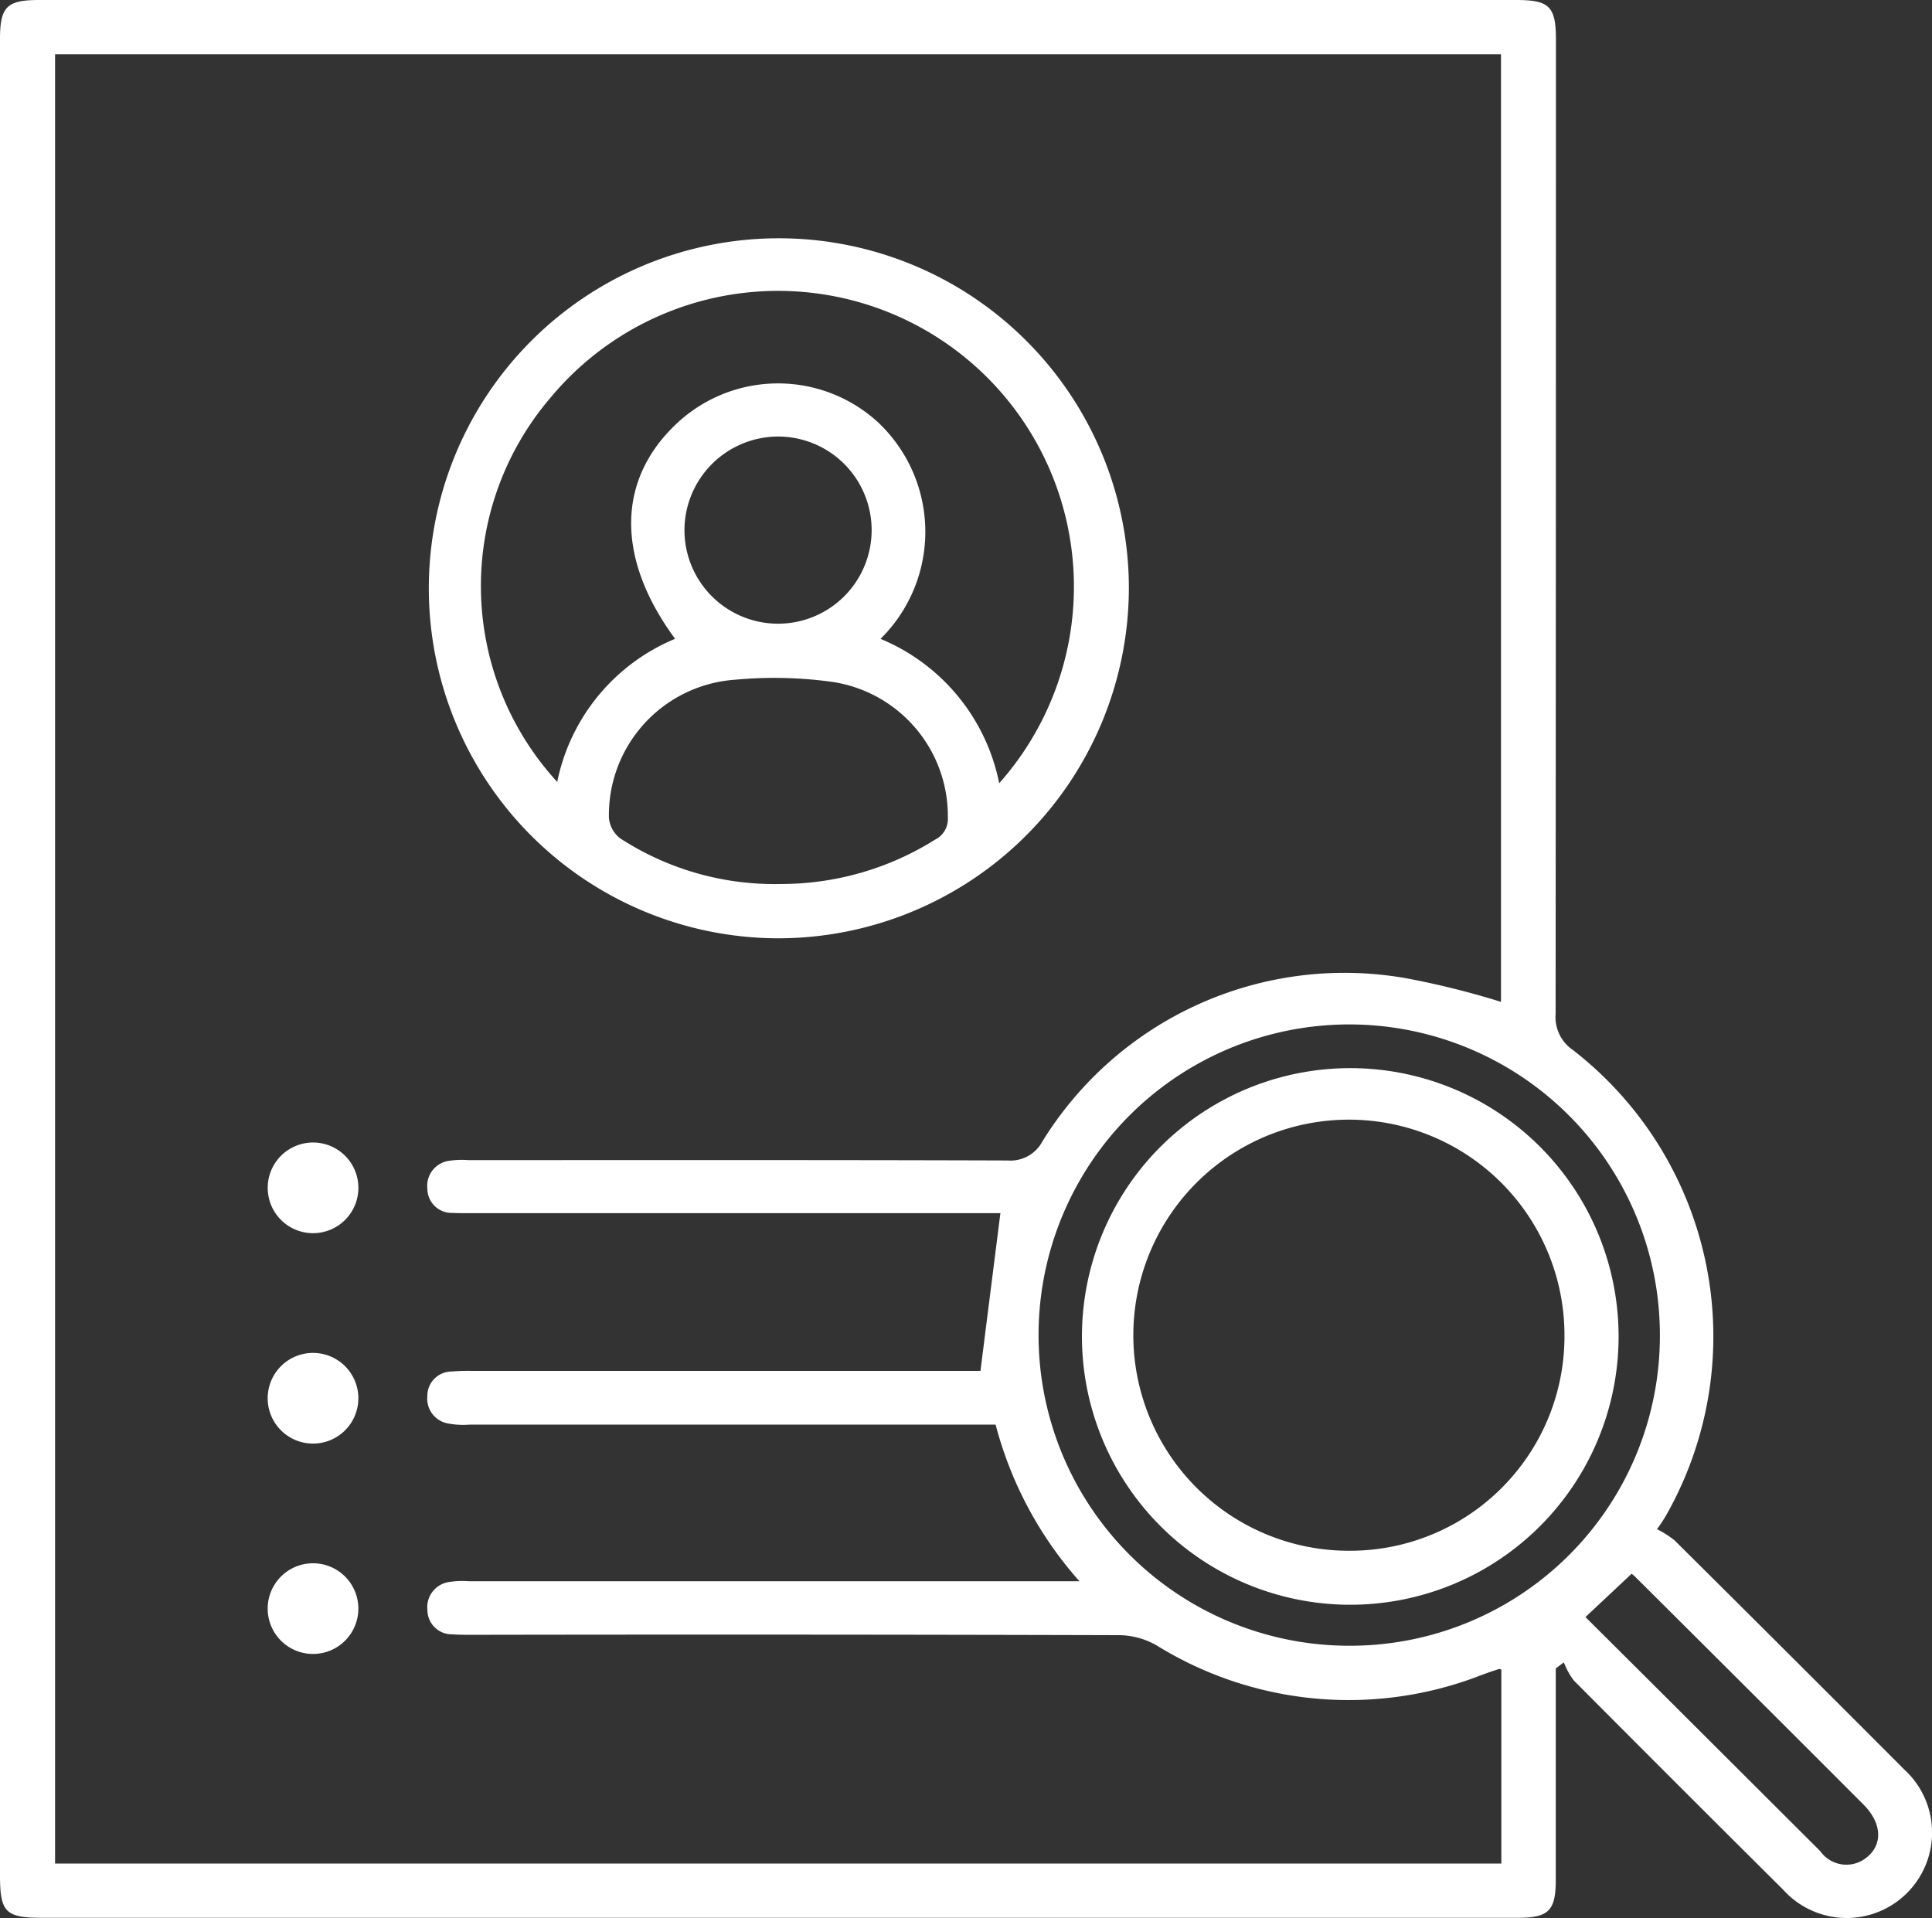 <svg xmlns="http://www.w3.org/2000/svg" xmlns:xlink="http://www.w3.org/1999/xlink" width="48.451" height="48.11" viewBox="0 0 48.451 48.11">
  <rect x="0" y="0" width="48.451" height="48.11" fill="#333333" stroke="none"/>
  <defs>
    <clipPath id="clip-path">
      <rect id="Rectangle_306" data-name="Rectangle 306" width="48.451" height="48.11" fill="#fff"/>
    </clipPath>
  </defs>
  <g id="Group_1755" data-name="Group 1755" transform="translate(0 0)">
    <g id="Group_1757" data-name="Group 1757" transform="translate(0 0)" clip-path="url(#clip-path)">
      <path id="Path_3291" data-name="Path 3291" d="M39.016,41.844V43.2c0,1.315,0,2.63,0,3.945,0,.775-.18.952-.948.952H1.075C.139,48.1,0,47.962,0,47.028Q0,26.972,0,6.915,0,3.945,0,.974C0,.168.175,0,.979,0H38.02c.836,0,1,.159,1,1q0,12.214-.008,24.429a1,1,0,0,0,.439.909A9.087,9.087,0,0,1,41.841,37.9a3.761,3.761,0,0,1-.287.451,2.416,2.416,0,0,1,.443.282q2.886,2.866,5.758,5.745a2.142,2.142,0,1,1-3.038,3.013q-2.632-2.615-5.249-5.246a1.879,1.879,0,0,1-.25-.453l-.2.149m-14.05-6.112h-13.2a2.059,2.059,0,0,1-.52-.027.633.633,0,0,1-.531-.688.61.61,0,0,1,.6-.617,5.211,5.211,0,0,1,.523-.016H24.588l.5-3.955H11.809c-.159,0-.318,0-.476-.007a.608.608,0,0,1-.615-.6.635.635,0,0,1,.56-.709,2.141,2.141,0,0,1,.474-.015c4.507,0,9.013-.006,13.52.009a.905.905,0,0,0,.866-.472,8.9,8.9,0,0,1,9.116-4.1,20.977,20.977,0,0,1,2.388.594V1.362H1.381V46.737h36.27V41.87c-.033-.007-.05-.017-.063-.012-.149.05-.3.1-.445.155a9.149,9.149,0,0,1-8.128-.742,1.931,1.931,0,0,0-.927-.262Q19.972,40.986,11.855,41c-.174,0-.35,0-.523-.012a.611.611,0,0,1-.613-.606.639.639,0,0,1,.563-.709,2.091,2.091,0,0,1,.474-.017H27.07a9.534,9.534,0,0,1-2.1-3.921m16.657-2.2a7.791,7.791,0,1,0-7.835,7.739,7.771,7.771,0,0,0,7.835-7.739m-1.871,7.016c.654.651,1.325,1.318,1.995,1.986q1.95,1.945,3.9,3.891a.8.8,0,0,0,1.141.171c.431-.322.412-.871-.062-1.345q-2.853-2.856-5.713-5.7a.616.616,0,0,0-.1-.084l-1.158,1.086" transform="translate(0 0)" fill="#fff"/>
      <path id="Path_3292" data-name="Path 3292" d="M90.939,63.372a8.778,8.778,0,1,1,8.8-8.8,8.8,8.8,0,0,1-8.8,8.8m2.574-7.509a4.973,4.973,0,0,1,2.974,3.62,7.419,7.419,0,1,0-11.249-9.673,7.263,7.263,0,0,0,.165,9.64,4.953,4.953,0,0,1,2.956-3.589c-1.507-2.046-1.463-4.039.1-5.454a3.712,3.712,0,0,1,4.983.018,3.771,3.771,0,0,1,.068,5.438M91.03,62.01A7.263,7.263,0,0,0,94.875,60.9a.58.58,0,0,0,.324-.564,3.4,3.4,0,0,0-2.873-3.391,10.57,10.57,0,0,0-2.463-.058A3.4,3.4,0,0,0,86.7,60.358a.73.73,0,0,0,.291.513A7.109,7.109,0,0,0,91.03,62.01m-2.436-8.87a2.347,2.347,0,1,0,2.355-2.352,2.354,2.354,0,0,0-2.355,2.352" transform="translate(-71.429 -39.84)" fill="#fff"/>
      <path id="Path_3293" data-name="Path 3293" d="M53.748,220.607a1.137,1.137,0,1,1-2.273.015,1.137,1.137,0,0,1,2.273-.015" transform="translate(-44.761 -190.857)" fill="#fff"/>
      <path id="Path_3294" data-name="Path 3294" d="M53.746,261.272a1.137,1.137,0,1,1-2.273-.041,1.137,1.137,0,0,1,2.273.041" transform="translate(-44.759 -226.211)" fill="#fff"/>
      <path id="Path_3295" data-name="Path 3295" d="M53.746,301.621a1.137,1.137,0,0,1-2.274-.008,1.137,1.137,0,1,1,2.274.008" transform="translate(-44.759 -261.274)" fill="#fff"/>
      <path id="Path_3296" data-name="Path 3296" d="M214.437,218.849a6.729,6.729,0,1,1,6.774-6.669,6.729,6.729,0,0,1-6.774,6.669m5.417-6.744a5.406,5.406,0,1,0-5.368,5.39,5.377,5.377,0,0,0,5.368-5.39" transform="translate(-180.62 -178.603)" fill="#fff"/>
    </g>
  </g>
</svg>
